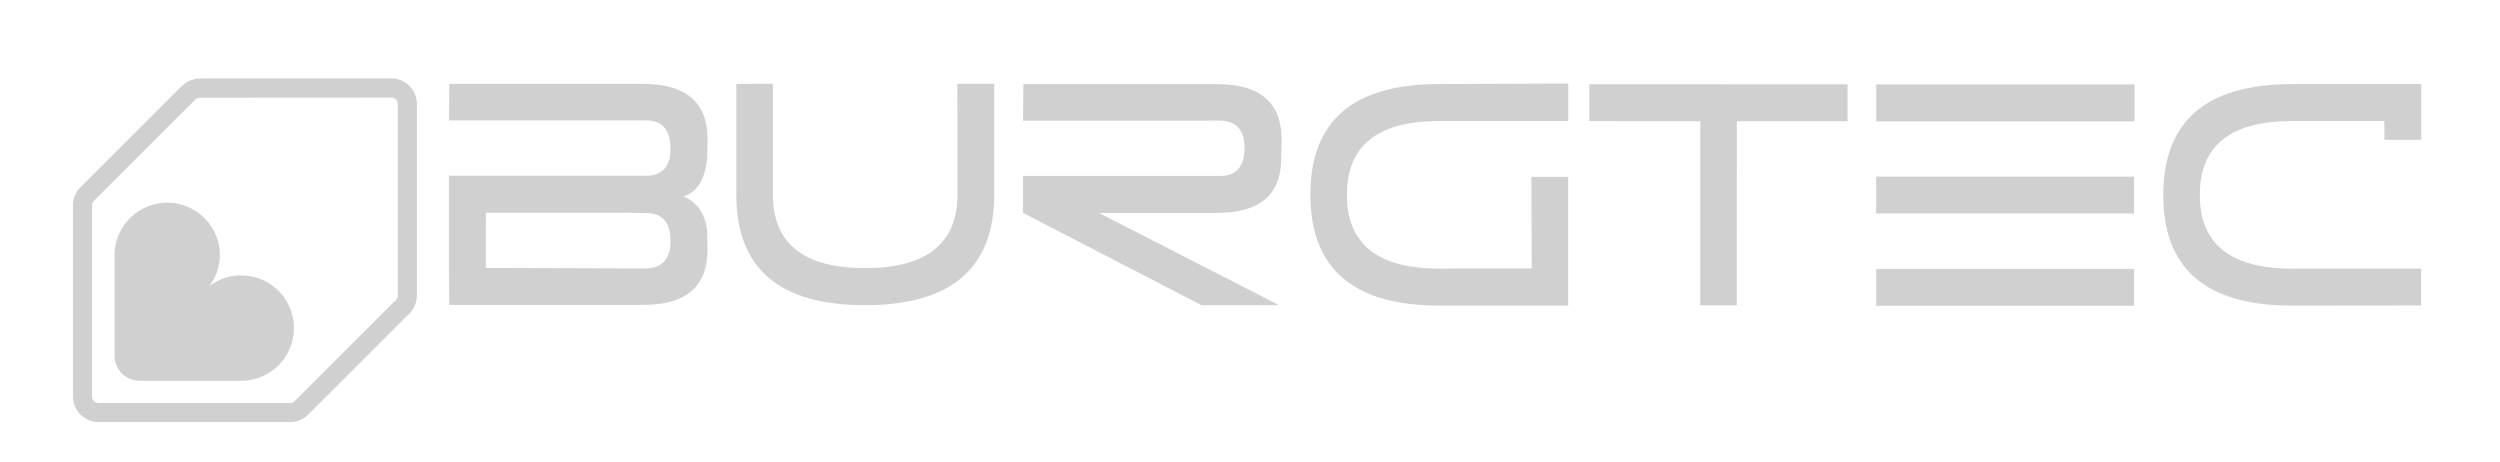<svg viewBox="0 0 846.97 156.58" xmlns="http://www.w3.org/2000/svg"><g fill="#d0d0d0"><path d="m152.21 103.3h65.62q21.87 0 21.88-18.74l-.13-6.38q-1-8.62-8-11.63 7-2.23 8-13l.13-6.38q0-18.74-21.87-18.75h-65.61l-.12 12.37h58.24 8.5c5.5 0 8.26 3.15 8.31 9.44s-2.82 9.31-8.32 9.31h-20-46.75v31.26zm12.39-31.25h46.24l8 .13q8.25 0 8.31 9.31t-8.32 9.43h-8.49l-45.75-.14z"/><path d="m324.34 28.36h12.5v37.5q0 37.49-43.69 37.54t-43.69-37.4v-37.54l12.37-.12v37.49q0 25 31.25 25t31.31-24.93v-18.67z"/><path d="m404.82 40.88h-58.24l.13-12.37h65.62q21.87 0 21.86 18.75l-.13 6.38q0 18.49-21.75 18.49h-40l61 31.26h-26.26l-60.48-31.28v-12.5h66.74q8.24 0 8.31-9.31t-8.31-9.44z"/><path d="m518.8 59.91h12.5v43.62h-44q-43.38-.13-43.36-37.63t43.69-37.42l43.68-.18v12.7h-43.75q-31.24 0-31.25 25t31.3 25l7.87-.06h23.44z"/><path d="m538.43 28.55 87.49.02v12.5l-37.5-.01-.02 62.36h-12.37l.02-62.36-37.62-.01z"/><path d="m723.16 28.6h-87.49v12.5h87.49zm-.16 31.25h-87.37v12.5h87.36zm0 31.24h-87.37v12.51h87.36z"/><path d="m807.77 41h-31.18q-31.32 0-31.32 25t31.24 25h43.74v12.49l-43.68.05q-43.7.06-43.68-37.44t43.39-37.61h44v18.88h-12.45z"/><path d="m68.49 26.63a9 9 0 0 0 -7.15 2.74l-34.54 34.53a9 9 0 0 0 -2.07 5.82v64.59a8.68 8.68 0 0 0 8.65 8.69h64.82a9 9 0 0 0 6.45-2.77l33.4-33.39a9 9 0 0 0 3.2-7v-64.58a8.68 8.68 0 0 0 -8.68-8.69h-64.1m64.1 6.5a2.21 2.21 0 0 1 2.21 2.21v64.63a2.5 2.5 0 0 1 -.9 2l-.21.18-33.67 33.64v.05a2.5 2.5 0 0 1 -1.79.77h-64.8a2.22 2.22 0 0 1 -2.22-2.21s0-64.66 0-64.67a2.49 2.49 0 0 1 .52-1.51c.7-.72 34.29-34.26 34.29-34.26a2.54 2.54 0 0 1 2-.79z"/><path d="m81.72 129a17.85 17.85 0 1 0 -10.88-32 17.66 17.66 0 0 0 3.66-10.9 17.85 17.85 0 0 0 -35.69 0v34.4a8.48 8.48 0 0 0 8.49 8.5z"/></g></svg>